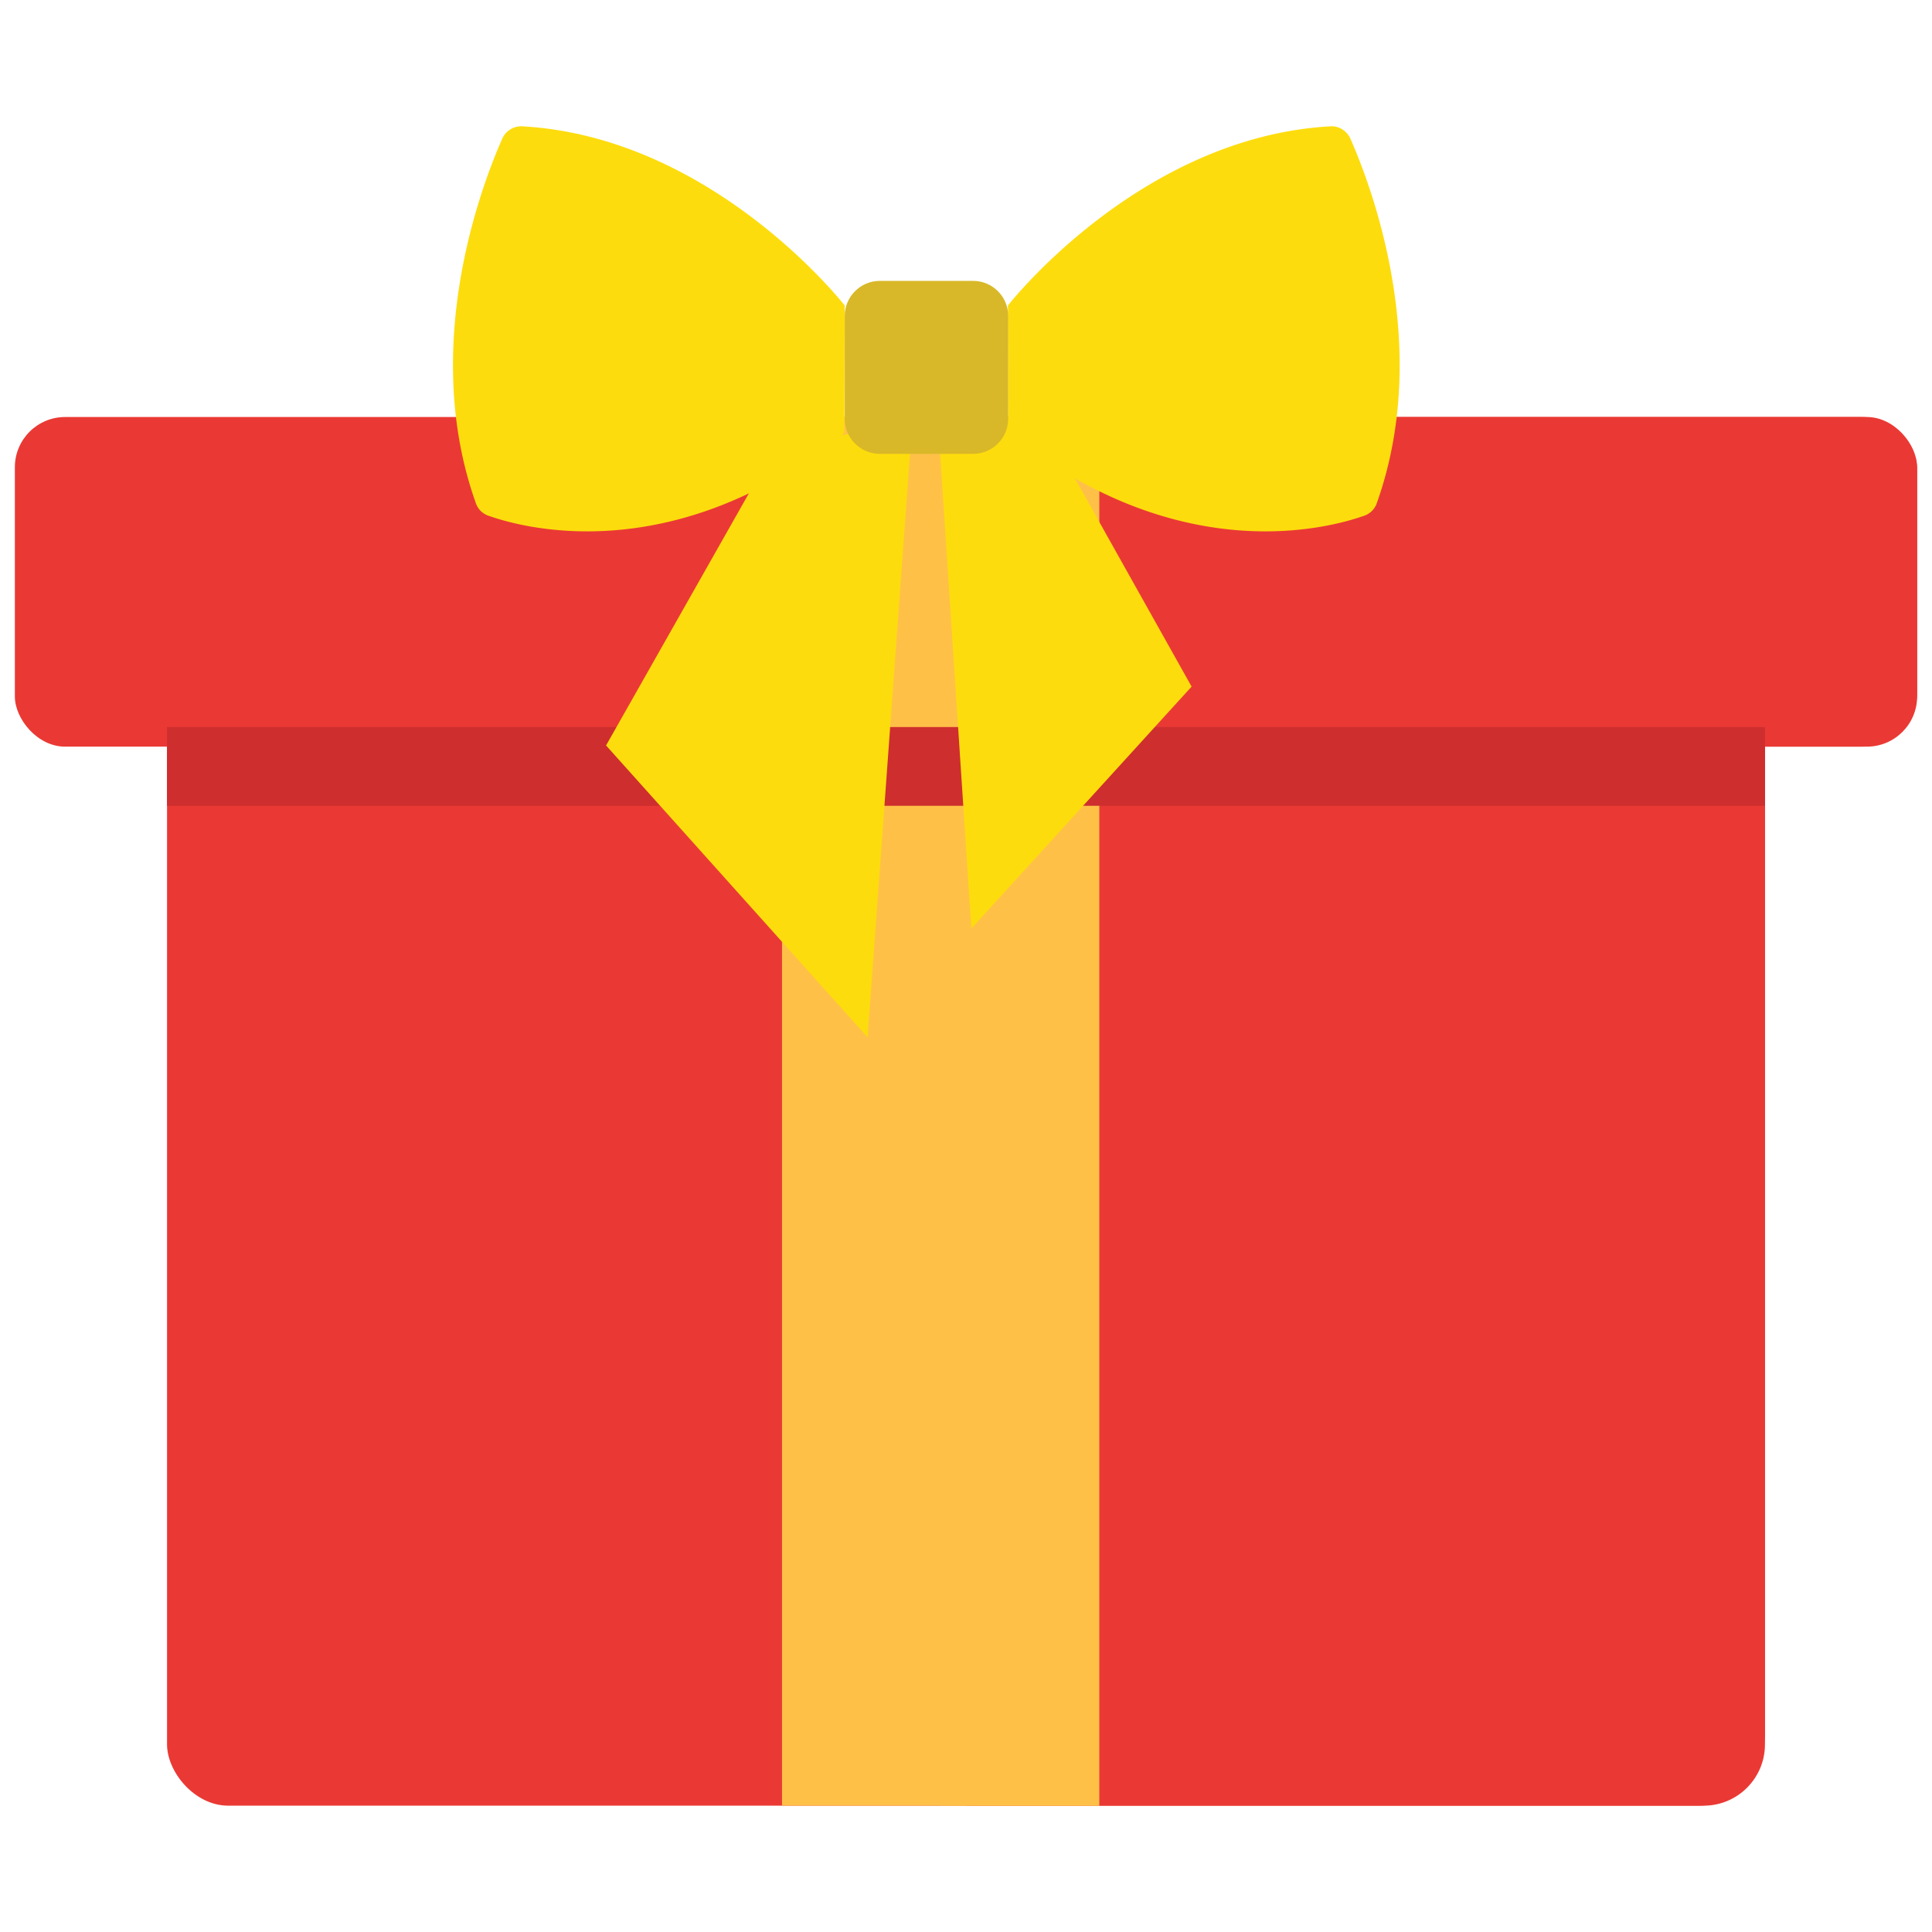 <svg viewBox="0 0 65 65" xmlns="http://www.w3.org/2000/svg" data-name="Layer 1"><g fill="#ea3934"><rect height="11.09" rx="1.69" width="64" x=".5" y="14.03"/><rect height="38.35" rx="2.06" width="53.76" x="5.62" y="22.4"/><path d="M62.62 14.03H31.65v11.09h30.97c1.04 0 1.88-.82 1.88-1.83v-7.43c0-1.01-.84-1.83-1.88-1.83z"/><path d="M57.14 22.4H32.5v38.35h24.64c1.23 0 2.24-1.08 2.24-2.41V24.81c0-1.33-1-2.41-2.24-2.41z"/></g><path d="M26.31 14.03h10.67v46.72H26.31z" fill="#ffc048"/><path d="M31.65 14.03h5.33v46.72h-5.33z" fill="#ffc048"/><path d="M5.62 24.46h53.76v2.65H5.62z" fill="#ce2e2e"/><g fill="#fddc0d"><path d="m26.1 15-5.71 10.08 8.8 9.82 1.5-20.65zM31.61 14.97l1.07 16.27 7.41-8.14-5.28-9.42z"/></g><path d="M33.91 10.28s4.41-5.67 10.85-6.03c.28-.02.55.15.67.41.68 1.54 2.78 6.97.89 12.27-.07.2-.22.35-.42.42-1.27.45-6.29 1.77-11.98-2.79M28.42 10.28s-4.41-5.67-10.85-6.03a.698.698 0 0 0-.67.41c-.68 1.54-2.78 6.97-.89 12.27.07.2.22.35.42.42 1.27.45 6.29 1.77 11.98-2.79" fill="#fddc0d"/><path d="M29.6 9.45h3.14c.65 0 1.18.53 1.18 1.18v3.46c0 .65-.53 1.18-1.18 1.18H29.6c-.65 0-1.18-.53-1.18-1.18v-3.46c0-.65.53-1.18 1.18-1.18z" fill="#d8b828"/></svg>
